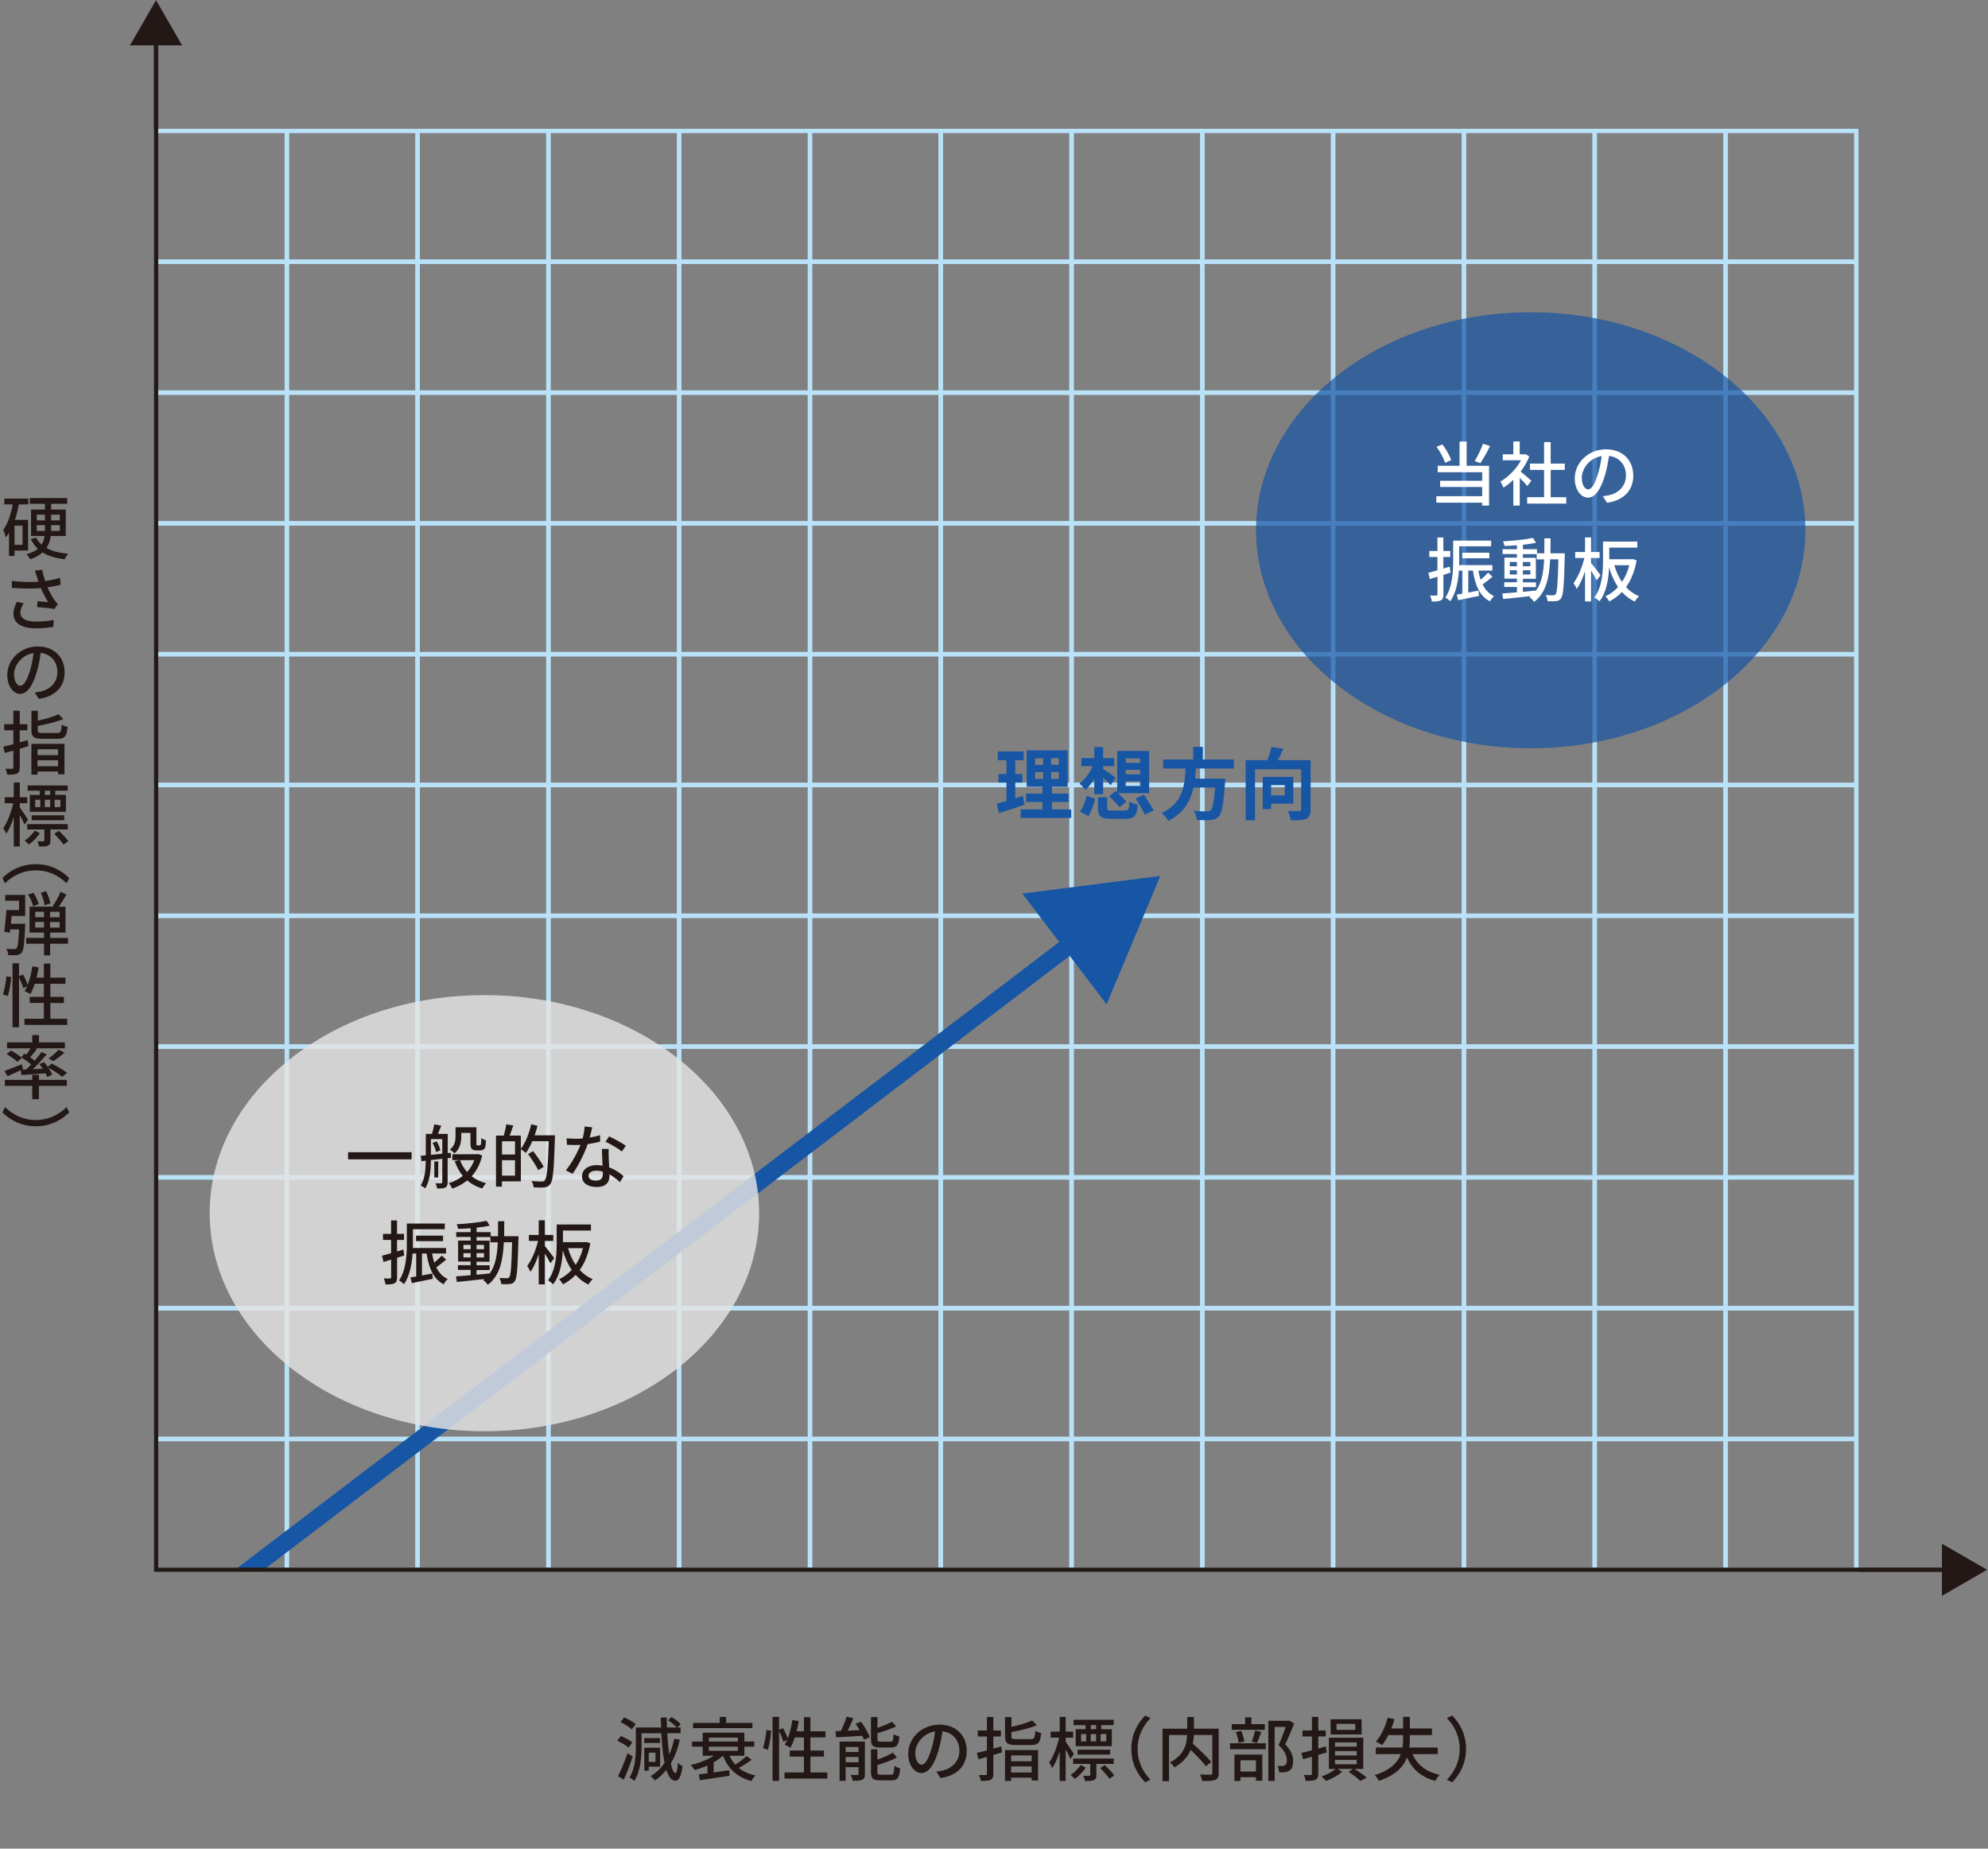 <?xml version="1.0" encoding="UTF-8"?><svg id="_作業" xmlns="http://www.w3.org/2000/svg" xmlns:xlink="http://www.w3.org/1999/xlink" viewBox="0 0 456 424"><rect x="0" y="0" width="456" height="424" fill="#808080" stroke="none"/><defs><style>.cls-1{clip-path:url(#clippath);}.cls-2,.cls-3,.cls-4,.cls-5,.cls-6,.cls-7,.cls-8{stroke-width:0px;}.cls-2,.cls-9,.cls-10,.cls-11{fill:none;}.cls-3,.cls-4{opacity:.7;}.cls-3,.cls-6{fill:#1755a5;}.cls-4,.cls-8{fill:#fff;}.cls-5{fill:#c8c9c9;opacity:.4;}.cls-9{stroke:#1755a5;stroke-width:4px;}.cls-9,.cls-10,.cls-11{stroke-miterlimit:10;}.cls-10{stroke:#231815;}.cls-11{stroke:#b9e2f8;}.cls-7{fill:#231815;}</style><clipPath id="clippath"><rect class="cls-2" x="35.79" y="140.32" width="256.34" height="219.72"/></clipPath></defs><rect class="cls-2" x="35.79" y=".04" width="420" height="360"/><path class="cls-7" d="m144.19,400.84c-.54-.5-1.68-1.18-2.61-1.58l.83-1.09c.91.37,2.07.96,2.64,1.47l-.86,1.2Zm.94,2.03c-.58,1.76-1.33,3.75-2.03,5.3l-1.34-.77c.64-1.28,1.54-3.41,2.18-5.3l1.2.77Zm-.21-6.23c-.54-.51-1.66-1.23-2.59-1.68l.85-1.06c.91.38,2.06,1.03,2.62,1.55l-.88,1.19Zm11.03,2.38c-.48,2.1-1.17,3.91-2.08,5.44.3,1.38.67,2.21,1.07,2.22.27,0,.46-.83.56-2.37.22.29.83.66,1.06.77-.34,2.71-1.01,3.36-1.62,3.35-.93-.02-1.6-.91-2.1-2.48-.75.93-1.62,1.73-2.61,2.4-.19-.26-.72-.75-.99-.98,1.3-.77,2.34-1.79,3.19-3.04-.37-1.81-.59-4.15-.74-6.8h-4.53v3.01c0,2.35-.22,5.71-1.66,7.92-.22-.22-.82-.62-1.12-.77,1.33-2.06,1.47-4.99,1.47-7.16v-4.32h5.79c-.03-.74-.06-1.51-.08-2.29h1.36c.02.77.03,1.54.06,2.29h2.26c-.43-.51-1.28-1.19-2-1.65l.8-.75c.75.43,1.65,1.11,2.1,1.63l-.78.77h.75v1.31h-3.06c.11,1.81.26,3.47.45,4.87.5-1.09.88-2.29,1.15-3.6l1.3.22Zm-4.56.74h-3.62v-1.12h3.62v1.12Zm-2.58,5.44v.93h-1.02v-5.27h3.62v4.34h-2.59Zm0-3.22v2.11h1.55v-2.11h-1.55Z"/><path class="cls-7" d="m172.41,403.61c-.93.69-2.02,1.38-2.94,1.89,1.01.8,2.29,1.39,3.83,1.73-.34.29-.75.88-.94,1.26-3.3-.88-5.35-2.8-6.51-5.79h-.05c-.59.54-1.31,1.06-2.1,1.5v2.32c1.14-.16,2.37-.34,3.57-.51l.06,1.28c-2.43.37-5.01.75-6.82,1.02l-.21-1.34c.58-.06,1.23-.16,1.97-.26v-1.78c-.96.43-1.97.79-2.93,1.04-.19-.34-.61-.87-.91-1.17,1.86-.4,3.87-1.18,5.31-2.11h-2.56v-2.08h-2.46v-1.18h2.46v-2.03h9.56v2.03h2.27v1.18h-2.27v2.08h-3.42c.34.75.78,1.44,1.33,2.03.9-.56,1.95-1.34,2.59-1.95l1.18.83Zm.18-7.25h-13.62v-1.2h6.12v-1.38h1.47v1.38h6.03v1.2Zm-10,3.07h6.66v-.9h-6.66v.9Zm0,2.13h6.66v-.95h-6.66v.95Z"/><path class="cls-7" d="m175,400.93c.4-1.07.69-2.83.8-4.13l1.09.16c-.08,1.31-.37,3.17-.75,4.35l-1.14-.38Zm14.76,5.59v1.41h-9.81v-1.41h4.45v-3.63h-3.25v-1.39h3.25v-3.01h-2.08c-.3.9-.66,1.71-1.02,2.37-.3-.21-.96-.54-1.33-.69.21-.32.42-.69.59-1.11l-.9.43c-.14-.64-.56-1.67-.96-2.51v11.48h-1.49v-14.68h1.49v2.96l.94-.38c.4.75.85,1.73,1.04,2.4.5-1.25.85-2.75,1.06-4.26l1.46.24c-.11.8-.29,1.58-.48,2.34h1.68v-3.23h1.49v3.23h3.46v1.41h-3.46v3.01h3.1v1.39h-3.1v3.63h3.87Z"/><path class="cls-7" d="m197.49,394.87c.82,1.11,1.68,2.59,2,3.6l-1.33.54c-.08-.26-.21-.56-.35-.9-2.19.13-4.4.27-6.03.37l-.13-1.42c.37-.02.77-.03,1.22-.05.51-1.01,1.04-2.3,1.33-3.28l1.55.35c-.4.96-.88,1.98-1.33,2.87l2.74-.13c-.29-.51-.59-1.03-.91-1.47l1.25-.48Zm.91,11.99c0,.71-.14,1.09-.61,1.33-.5.22-1.2.24-2.18.24-.08-.38-.29-.96-.5-1.35.67.03,1.33.03,1.55.02.21,0,.26-.06.26-.26v-1.52h-2.95v3.12h-1.39v-9h5.81v7.41Zm-4.42-6.16v1.14h2.95v-1.14h-2.95Zm2.95,3.49v-1.22h-2.95v1.22h2.95Zm4.95-3.38c-1.68,0-2.1-.42-2.1-1.94v-5.06h1.49v2.5c1.23-.43,2.48-.96,3.33-1.41l.96,1.07c-1.23.56-2.83,1.12-4.29,1.55v1.33c0,.53.11.62.78.62h2.18c.58,0,.67-.26.74-1.74.32.24.93.46,1.34.54-.16,2-.59,2.53-1.95,2.53h-2.48Zm2.46,6.23c.62,0,.74-.3.8-2.02.34.22.93.46,1.33.56-.18,2.18-.59,2.75-2,2.75h-2.58c-1.68,0-2.11-.43-2.11-1.92v-5.2h1.47v2.37c1.31-.46,2.64-1.04,3.51-1.6l.96,1.09c-1.22.71-2.93,1.28-4.47,1.74v1.59c0,.54.13.64.83.64h2.26Z"/><path class="cls-7" d="m215.72,407.81l-.95-1.5c.54-.05,1.03-.13,1.42-.22,2.05-.46,3.87-1.97,3.87-4.54,0-2.32-1.41-4.16-3.87-4.47-.22,1.44-.5,2.99-.96,4.5-.96,3.27-2.29,5.07-3.87,5.07s-3.04-1.76-3.04-4.43c0-3.59,3.14-6.66,7.16-6.66s6.27,2.69,6.27,6.03-2.15,5.67-6.03,6.23Zm-4.31-3.07c.72,0,1.47-1.04,2.21-3.51.4-1.27.69-2.72.88-4.13-2.88.46-4.56,2.96-4.56,4.95,0,1.84.78,2.69,1.47,2.69Z"/><path class="cls-7" d="m229.85,401.92l-2,.58v4.31c0,.77-.16,1.17-.62,1.39-.48.22-1.17.27-2.24.26-.05-.37-.26-.98-.43-1.36.67.03,1.33.03,1.52.02.22,0,.3-.06.3-.3v-3.87c-.69.21-1.34.38-1.94.54l-.38-1.44c.64-.16,1.44-.34,2.32-.58v-3.19h-2.1v-1.38h2.1v-3.11h1.47v3.11h1.75v1.38h-1.75v2.77c.59-.16,1.2-.32,1.81-.5l.19,1.38Zm.67-.53h7.59v6.98h-1.47v-.64h-4.71v.72h-1.41v-7.06Zm5.89-2.5c.83,0,.96-.29,1.07-1.92.34.24.96.45,1.34.54-.19,2.16-.64,2.72-2.32,2.72h-3.44c-2,0-2.53-.43-2.53-2v-4.42h1.47v2.26c1.76-.38,3.62-.93,4.75-1.46l1.1,1.09c-1.6.66-3.86,1.2-5.86,1.57v.96c0,.56.19.66,1.17.66h3.23Zm-4.48,3.73v1.34h4.71v-1.34h-4.71Zm4.71,3.91v-1.39h-4.71v1.39h4.71Z"/><path class="cls-7" d="m245.53,403.4c-.21-.51-.67-1.39-1.09-2.14v7.2h-1.38v-6.77c-.48,1.52-1.07,2.93-1.71,3.84-.14-.4-.5-.96-.7-1.28.94-1.31,1.86-3.68,2.29-5.71h-1.95v-1.38h2.08v-3.38h1.38v3.38h1.7v1.38h-1.7v.94c.45.59,1.63,2.4,1.89,2.83l-.8,1.09Zm3.52,2.03c-.64.96-1.62,1.94-2.54,2.58-.22-.29-.61-.67-.93-.91.88-.58,1.81-1.5,2.32-2.29l1.15.62Zm2.43-.88v2.53c0,.62-.1.99-.56,1.19-.43.21-1.09.21-2.03.21-.05-.37-.26-.86-.42-1.2.66.02,1.22.02,1.39,0,.19,0,.22-.05.22-.21v-2.51h-3.92v-1.22h9.3v1.22h-3.99Zm-2.46-8.88h-2.77v-1.22h9.2v1.22h-2.87v.94h2.45v3.89h-8.29v-3.89h2.27v-.94Zm-1.84,6.75v-1.12h7.46v1.12h-7.46Zm.8-3.01h1.17v-1.68h-1.17v1.68Zm3.44-3.75h-1.23v.94h1.23v-.94Zm-1.23,2.06v1.68h1.23v-1.68h-1.23Zm3.2,7.11c.78.72,1.74,1.71,2.19,2.38l-1.1.79c-.43-.66-1.34-1.71-2.13-2.47l1.04-.7Zm.37-7.11h-1.31v1.68h1.31v-1.68Z"/><path class="cls-7" d="m262.67,393.47l1.22.58c-1.75,1.82-2.95,4.13-2.95,7.08s1.2,5.25,2.95,7.07l-1.22.58c-1.82-1.84-3.17-4.4-3.17-7.65s1.34-5.81,3.17-7.65Z"/><path class="cls-7" d="m279.55,406.65c0,.88-.21,1.33-.8,1.57-.59.26-1.58.27-2.99.27-.06-.42-.3-1.1-.51-1.5,1.04.05,2.13.05,2.43.03.3-.02.4-.1.4-.38v-8.72h-4.23c-.03.62-.11,1.28-.26,1.97,1.47,1.33,3.31,3.09,4.24,4.23l-1.22.98c-.74-.98-2.16-2.48-3.49-3.76-.62,1.46-1.74,2.87-3.71,4.02-.19-.32-.7-.85-1.06-1.12,3.33-1.76,3.87-4.26,3.95-6.31h-4.16v10.6h-1.49v-12.04h5.67v-2.69h1.54v2.69h5.68v10.18Z"/><path class="cls-7" d="m282.14,399.83h8.2v1.36h-8.2v-1.36Zm7.99-3.09h-7.6v-1.3h3.07v-1.58h1.44v1.58h3.09v1.3Zm-6.98,5.68h6.39v5.99h-1.46v-.8h-3.55v.86h-1.38v-6.05Zm.96-2.69c-.06-.67-.32-1.71-.62-2.48l1.23-.27c.35.75.61,1.79.7,2.45l-1.31.3Zm.42,4v2.58h3.55v-2.58h-3.55Zm2.58-4.27c.29-.69.62-1.81.8-2.56l1.41.32c-.35.9-.7,1.89-1.02,2.54l-1.18-.3Zm9.75-4.13c-.62,1.52-1.39,3.36-2.08,4.75,1.47,1.46,1.83,2.71,1.83,3.79s-.24,1.82-.82,2.21c-.3.21-.66.32-1.07.38-.37.05-.86.03-1.31.03-.02-.43-.16-1.06-.4-1.47.42.03.8.05,1.09.03.26-.02.46-.06.64-.18.32-.19.43-.61.43-1.18,0-.93-.42-2.1-1.89-3.43.58-1.25,1.2-2.93,1.65-4.18h-2.55v12.37h-1.46v-13.77h4.59l.24-.06,1.1.69Z"/><path class="cls-7" d="m302.38,402.48v4.31c0,.77-.16,1.17-.64,1.41-.45.21-1.15.26-2.24.24-.05-.37-.22-.98-.42-1.36.67.03,1.33.03,1.54.02.21,0,.3-.06.3-.3v-3.89l-2.03.58-.37-1.46c.67-.14,1.5-.35,2.4-.59v-3.17h-2.16v-1.38h2.16v-3.11h1.46v3.11h1.71v1.38h-1.71v2.77c.58-.16,1.17-.32,1.75-.5l.19,1.39-1.94.56Zm8.26,3.23c1.07.62,2.19,1.42,2.85,2.02l-1.47.75c-.58-.61-1.68-1.47-2.67-2.08l.94-.69h-3.5l1.07.67c-.93.8-2.45,1.63-3.71,2.1-.22-.29-.69-.75-1.01-1.02,1.14-.4,2.46-1.12,3.22-1.74h-1.54v-7.16h7.88v7.16h-2.05Zm1.68-7.89h-7.11v-3.5h7.11v3.5Zm-6.1,2.79h4.98v-.98h-4.98v.98Zm0,2.02h4.98v-1.01h-4.98v1.01Zm0,2.02h4.98v-1.01h-4.98v1.01Zm4.64-9.27h-4.29v1.38h4.29v-1.38Z"/><path class="cls-7" d="m323.97,402.32c1.12,2.43,3.14,4.08,6.24,4.75-.32.34-.78.98-.98,1.39-3.22-.85-5.23-2.62-6.5-5.38-.82,2.16-2.62,4.11-6.45,5.36-.18-.35-.61-.99-.94-1.3,3.63-1.17,5.27-2.91,5.97-4.83h-5.73v-1.5h6.11c.11-.69.14-1.39.14-2.08v-.78h-3.36c-.45.9-.94,1.68-1.46,2.3-.3-.24-1.04-.61-1.42-.79,1.18-1.29,2.15-3.39,2.71-5.49l1.57.34c-.21.72-.45,1.44-.74,2.13h2.71v-2.67h1.55v2.67h5.07v1.51h-5.07v.8c0,.69-.03,1.38-.11,2.06h6.51v1.5h-5.83Z"/><path class="cls-7" d="m333.1,408.78l-1.22-.58c1.74-1.82,2.94-4.13,2.94-7.07s-1.2-5.25-2.94-7.08l1.22-.58c1.83,1.84,3.17,4.4,3.17,7.65s-1.34,5.81-3.17,7.65Z"/><path class="cls-7" d="m3.33,126.28v1.23h-1.26v-5.33c-.24.38-.46.74-.74,1.07-.08-.38-.38-1.31-.59-1.73,1.06-1.42,1.74-3.55,2.19-5.83H1v-1.34h5.49v1.34h-2.14c-.26,1.22-.54,2.42-.94,3.54h3.03v7.04h-3.09Zm1.84-5.73h-1.84v4.42h1.84v-4.42Zm6.47,2.38c-.14.99-.42,1.94-.98,2.75,1.26.74,2.96,1.14,5.01,1.31-.3.3-.67.9-.86,1.28-2.06-.26-3.75-.74-5.04-1.57-.69.62-1.62,1.17-2.83,1.57-.18-.3-.59-.9-.88-1.17,1.17-.3,2.02-.72,2.62-1.23-.66-.61-1.2-1.36-1.62-2.26l1.26-.29c.3.61.7,1.14,1.22,1.59.4-.61.58-1.28.67-1.99h-3.09v-6.05h3.18v-1.31h-3.47v-1.33h8.58v1.33h-3.68v1.31h3.35v6.05h-3.44Zm-3.2-3.58h1.87v-1.31h-1.87v1.31Zm1.87,2.43v-1.34h-1.87v1.34h1.87Zm1.42-3.74v1.31h1.99v-1.31h-1.99Zm1.99,2.4h-1.99v1.34h1.99v-1.34Z"/><path class="cls-7" d="m7.99,130.88l1.7-.19c.16.93.4,1.78.67,2.58,1.14-.16,2.35-.4,3.38-.74l.19,1.57c-.88.26-2,.45-3.04.61.48,1.12,1.1,2.21,1.6,2.91.24.35.51.64.77.93l-.78,1.14c-.82-.19-2.77-.37-3.99-.46l.13-1.33c.83.06,1.92.14,2.45.21-.54-.83-1.18-2.03-1.7-3.23-1.86.16-4.07.16-6.64-.05l-.03-1.59c2.32.27,4.43.3,6.13.19-.18-.48-.3-.9-.4-1.22-.11-.34-.26-.87-.43-1.33Zm-3.3,9.65c0,1.39,1.3,2.02,3.52,2.03,1.65,0,3.01-.16,4.11-.38l-.08,1.6c-.94.16-2.31.34-4.13.34-3.07-.02-5.03-1.17-5.03-3.35,0-.91.32-1.76.78-2.75l1.57.35c-.48.75-.75,1.44-.75,2.16Z"/><path class="cls-7" d="m8.9,160.28l-.93-1.46c.54-.06,1.01-.14,1.39-.22,2.02-.46,3.81-1.94,3.81-4.48,0-2.26-1.39-4.08-3.84-4.38-.19,1.42-.46,2.95-.91,4.43-.94,3.2-2.22,4.98-3.79,4.98s-2.96-1.74-2.96-4.37c0-3.49,3.07-6.51,6.99-6.51s6.16,2.64,6.16,5.92-2.1,5.55-5.92,6.1Zm-4.23-3.01c.72,0,1.47-1.03,2.21-3.44.38-1.25.66-2.67.83-4.05-2.83.45-4.48,2.91-4.48,4.85,0,1.81.78,2.64,1.44,2.64Z"/><path class="cls-7" d="m6.53,171.14l-2,.58v4.3c0,.77-.16,1.17-.62,1.39-.48.22-1.17.27-2.24.26-.05-.37-.26-.97-.43-1.36.67.03,1.33.03,1.52.02.22,0,.3-.06.3-.3v-3.87c-.69.21-1.34.38-1.94.54l-.38-1.44c.64-.16,1.44-.34,2.32-.58v-3.19H.96v-1.38h2.1v-3.1h1.47v3.1h1.75v1.38h-1.75v2.77c.59-.16,1.2-.32,1.81-.5l.19,1.38Zm.67-.53h7.59v6.98h-1.47v-.64h-4.71v.72h-1.41v-7.06Zm5.89-2.5c.83,0,.96-.29,1.07-1.92.34.24.96.45,1.34.54-.19,2.16-.64,2.72-2.32,2.72h-3.44c-2,0-2.53-.43-2.53-2v-4.42h1.47v2.26c1.76-.38,3.62-.93,4.75-1.46l1.1,1.09c-1.6.66-3.86,1.2-5.86,1.57v.96c0,.56.19.66,1.17.66h3.23Zm-4.48,3.73v1.35h4.71v-1.35h-4.71Zm4.71,3.91v-1.39h-4.71v1.39h4.71Z"/><path class="cls-7" d="m5.62,189.09c-.21-.51-.67-1.39-1.09-2.14v7.2h-1.38v-6.77c-.48,1.52-1.07,2.93-1.71,3.84-.14-.4-.5-.96-.7-1.28.94-1.31,1.86-3.68,2.29-5.71h-1.95v-1.38h2.08v-3.38h1.38v3.38h1.7v1.38h-1.7v.95c.45.59,1.63,2.4,1.89,2.83l-.8,1.09Zm3.52,2.03c-.64.96-1.62,1.94-2.54,2.58-.22-.29-.61-.67-.93-.91.88-.58,1.81-1.5,2.32-2.29l1.15.62Zm2.43-.88v2.53c0,.62-.1.99-.56,1.18-.43.21-1.09.21-2.03.21-.05-.37-.26-.87-.42-1.2.66.02,1.22.02,1.39,0,.19,0,.22-.05.22-.21v-2.51h-3.92v-1.22h9.3v1.22h-3.99Zm-2.46-8.88h-2.77v-1.21h9.2v1.21h-2.87v.95h2.45v3.89H6.84v-3.89h2.27v-.95Zm-1.84,6.76v-1.12h7.46v1.12h-7.46Zm.8-3.01h1.17v-1.68h-1.17v1.68Zm3.44-3.75h-1.23v.95h1.23v-.95Zm-1.23,2.07v1.68h1.23v-1.68h-1.23Zm3.2,7.11c.78.72,1.74,1.71,2.19,2.38l-1.1.79c-.43-.66-1.34-1.71-2.13-2.46l1.04-.71Zm.37-7.11h-1.31v1.68h1.31v-1.68Z"/><path class="cls-7" d="m15.87,201.37l-.58,1.21c-1.83-1.74-4.13-2.95-7.08-2.95s-5.25,1.2-7.07,2.95l-.58-1.21c1.84-1.83,4.4-3.17,7.65-3.17s5.81,1.34,7.65,3.17Z"/><path class="cls-7" d="m5.8,211.87s-.02.43-.03.62c-.18,3.94-.35,5.49-.82,6.02-.3.38-.61.5-1.09.54-.43.05-1.18.06-1.95.02-.03-.43-.21-1.04-.45-1.46.75.08,1.46.08,1.75.08.27,0,.43-.03.58-.19.27-.29.45-1.44.59-4.32h-2.02l-.1.74-1.31-.21c.21-1.3.42-3.39.51-4.98h2.91v-2.14H1.2v-1.33h4.58v4.82h-3.12c-.05.59-.11,1.22-.16,1.79h3.3Zm9.78,4.58h-4.08v2.66h-1.41v-2.66h-4.07v-1.34h4.07v-1.22h-3.31v-5.94h5.6l-.27-.14c.59-.87,1.38-2.26,1.79-3.28l1.33.66c-.53.93-1.18,1.97-1.74,2.77h1.54v5.94h-3.52v1.22h4.08v1.34Zm-7.97-8.58c-.16-.75-.64-1.86-1.15-2.69l1.18-.42c.56.8,1.06,1.86,1.23,2.59l-1.26.51Zm.46,2.5h2.02v-1.25h-2.02v1.25Zm2.02,2.37v-1.28h-2.02v1.28h2.02Zm.14-5.12c-.08-.77-.46-1.98-.88-2.85l1.22-.37c.46.87.86,2.03.98,2.8l-1.31.42Zm3.44,1.51h-2.18v1.25h2.18v-1.25Zm0,2.34h-2.18v1.28h2.18v-1.28Z"/><path class="cls-7" d="m.66,228.07c.4-1.07.69-2.83.8-4.13l1.09.16c-.08,1.31-.37,3.17-.75,4.35l-1.14-.38Zm14.76,5.59v1.41H5.61v-1.41h4.45v-3.63h-3.25v-1.39h3.25v-3.01h-2.08c-.3.9-.66,1.71-1.02,2.37-.3-.21-.96-.54-1.33-.69.21-.32.42-.69.59-1.1l-.9.43c-.14-.64-.56-1.66-.96-2.51v11.48h-1.49v-14.68h1.49v2.96l.94-.38c.4.75.85,1.73,1.04,2.4.5-1.25.85-2.75,1.06-4.26l1.46.24c-.11.8-.29,1.58-.48,2.34h1.68v-3.23h1.49v3.23h3.46v1.41h-3.46v3.01h3.1v1.39h-3.1v3.63h3.87Z"/><path class="cls-7" d="m4.72,245.46c-1.04.5-2.11.99-2.99,1.39l-.72-1.22c1.01-.34,2.53-.95,4-1.55l.27,1.12-.27.13,1.01-.05c.35-.34.74-.72,1.12-1.12-.62-.54-1.52-1.2-2.26-1.68l.72-.83c.14.08.27.16.43.26.34-.46.69-1.01.96-1.47H1.62v-1.36h5.78v-1.68h1.54v1.68h5.94v1.36h-6.74l.34.13c-.5.66-1.07,1.36-1.55,1.92.37.26.74.53,1.04.77.59-.69,1.15-1.38,1.57-1.98l1.18.54c-.94,1.11-2.1,2.37-3.18,3.41l2.26-.11c-.24-.37-.51-.74-.77-1.06l1.07-.46c.27.34.58.71.85,1.09l.91-.74c1.18.58,2.72,1.47,3.52,2.11l-1.1.93c-.67-.61-2.05-1.49-3.2-2.1.4.56.74,1.14.91,1.58l-1.14.56c-.1-.26-.24-.54-.42-.87-1.98.16-3.95.3-5.49.42l-.21-1.12Zm4.21,2.21h6.4v1.38h-6.4v3.06h-1.54v-3.06H1.12v-1.38h6.27v-1.15h1.54v1.15Zm-6.42-6.71c.86.45,1.97,1.17,2.51,1.68l-1.04.9c-.51-.51-1.6-1.26-2.45-1.78l.98-.8Zm8.63,1.82c.75-.53,1.76-1.39,2.32-2.02l1.33.66c-.8.74-1.79,1.47-2.56,1.95l-1.09-.59Z"/><path class="cls-7" d="m.56,255.15l.58-1.22c1.82,1.74,4.13,2.95,7.07,2.95s5.25-1.2,7.08-2.95l.58,1.22c-1.84,1.82-4.4,3.17-7.65,3.17s-5.81-1.34-7.65-3.17Z"/><rect class="cls-11" x="35.79" y="30.04" width="30" height="30"/><rect class="cls-11" x="65.79" y="30.04" width="30" height="30"/><rect class="cls-11" x="95.79" y="30.04" width="30" height="30"/><rect class="cls-11" x="125.79" y="30.04" width="30" height="30"/><rect class="cls-11" x="155.79" y="30.04" width="30" height="30"/><rect class="cls-11" x="185.79" y="30.04" width="30" height="30"/><rect class="cls-11" x="215.79" y="30.04" width="30" height="30"/><rect class="cls-11" x="245.79" y="30.04" width="30" height="30"/><rect class="cls-11" x="275.79" y="30.04" width="30" height="30"/><rect class="cls-11" x="305.79" y="30.04" width="30" height="30"/><rect class="cls-11" x="335.79" y="30.04" width="30" height="30"/><rect class="cls-11" x="365.79" y="30.04" width="30" height="30"/><rect class="cls-11" x="395.79" y="30.04" width="30" height="30"/><rect class="cls-11" x="35.79" y="60.04" width="30" height="30"/><rect class="cls-11" x="65.79" y="60.04" width="30" height="30"/><rect class="cls-11" x="95.79" y="60.04" width="30" height="30"/><rect class="cls-11" x="125.79" y="60.04" width="30" height="30"/><rect class="cls-11" x="155.79" y="60.04" width="30" height="30"/><rect class="cls-11" x="185.79" y="60.04" width="30" height="30"/><rect class="cls-11" x="215.79" y="60.04" width="30" height="30"/><rect class="cls-11" x="245.79" y="60.04" width="30" height="30"/><rect class="cls-11" x="275.79" y="60.04" width="30" height="30"/><rect class="cls-11" x="305.79" y="60.04" width="30" height="30"/><rect class="cls-11" x="335.79" y="60.04" width="30" height="30"/><rect class="cls-11" x="365.79" y="60.04" width="30" height="30"/><rect class="cls-11" x="395.79" y="60.04" width="30" height="30"/><rect class="cls-11" x="35.79" y="90.04" width="30" height="30"/><rect class="cls-11" x="65.79" y="90.04" width="30" height="30"/><rect class="cls-11" x="95.79" y="90.04" width="30" height="30"/><rect class="cls-11" x="125.79" y="90.04" width="30" height="30"/><rect class="cls-11" x="155.79" y="90.04" width="30" height="30"/><rect class="cls-11" x="185.79" y="90.04" width="30" height="30"/><rect class="cls-11" x="215.79" y="90.04" width="30" height="30"/><rect class="cls-11" x="245.79" y="90.04" width="30" height="30"/><rect class="cls-11" x="275.79" y="90.04" width="30" height="30"/><rect class="cls-11" x="305.79" y="90.04" width="30" height="30"/><rect class="cls-11" x="335.79" y="90.04" width="30" height="30"/><rect class="cls-11" x="365.79" y="90.04" width="30" height="30"/><rect class="cls-11" x="395.79" y="90.04" width="30" height="30"/><rect class="cls-11" x="35.79" y="120.04" width="30" height="30"/><rect class="cls-11" x="65.79" y="120.04" width="30" height="30"/><rect class="cls-11" x="95.79" y="120.04" width="30" height="30"/><rect class="cls-11" x="125.79" y="120.04" width="30" height="30"/><rect class="cls-11" x="155.79" y="120.04" width="30" height="30"/><rect class="cls-11" x="185.79" y="120.04" width="30" height="30"/><rect class="cls-11" x="215.79" y="120.04" width="30" height="30"/><rect class="cls-11" x="245.79" y="120.04" width="30" height="30"/><rect class="cls-11" x="275.79" y="120.04" width="30" height="30"/><rect class="cls-11" x="305.79" y="120.04" width="30" height="30"/><rect class="cls-11" x="335.79" y="120.04" width="30" height="30"/><rect class="cls-11" x="365.79" y="120.04" width="30" height="30"/><rect class="cls-11" x="395.79" y="120.04" width="30" height="30"/><rect class="cls-11" x="35.79" y="150.04" width="30" height="30"/><rect class="cls-11" x="65.79" y="150.04" width="30" height="30"/><rect class="cls-11" x="95.79" y="150.04" width="30" height="30"/><rect class="cls-11" x="125.79" y="150.04" width="30" height="30"/><rect class="cls-11" x="155.79" y="150.04" width="30" height="30"/><rect class="cls-11" x="185.79" y="150.04" width="30" height="30"/><rect class="cls-11" x="215.79" y="150.04" width="30" height="30"/><rect class="cls-11" x="245.79" y="150.04" width="30" height="30"/><rect class="cls-11" x="275.79" y="150.04" width="30" height="30"/><rect class="cls-11" x="305.79" y="150.04" width="30" height="30"/><rect class="cls-11" x="335.79" y="150.04" width="30" height="30"/><rect class="cls-11" x="365.79" y="150.04" width="30" height="30"/><rect class="cls-11" x="395.79" y="150.04" width="30" height="30"/><rect class="cls-11" x="35.79" y="180.04" width="30" height="30"/><rect class="cls-11" x="65.79" y="180.04" width="30" height="30"/><rect class="cls-11" x="95.79" y="180.04" width="30" height="30"/><rect class="cls-11" x="125.79" y="180.04" width="30" height="30"/><rect class="cls-11" x="155.79" y="180.04" width="30" height="30"/><rect class="cls-11" x="185.79" y="180.04" width="30" height="30"/><rect class="cls-11" x="215.79" y="180.04" width="30" height="30"/><rect class="cls-11" x="245.79" y="180.04" width="30" height="30"/><rect class="cls-11" x="275.79" y="180.04" width="30" height="30"/><rect class="cls-11" x="305.79" y="180.04" width="30" height="30"/><rect class="cls-11" x="335.79" y="180.04" width="30" height="30"/><rect class="cls-11" x="365.79" y="180.04" width="30" height="30"/><rect class="cls-11" x="395.79" y="180.04" width="30" height="30"/><rect class="cls-11" x="35.79" y="210.04" width="30" height="30"/><rect class="cls-11" x="65.79" y="210.04" width="30" height="30"/><rect class="cls-11" x="95.79" y="210.04" width="30" height="30"/><rect class="cls-11" x="125.79" y="210.04" width="30" height="30"/><rect class="cls-11" x="155.79" y="210.04" width="30" height="30"/><rect class="cls-11" x="185.79" y="210.04" width="30" height="30"/><rect class="cls-11" x="215.79" y="210.04" width="30" height="30"/><rect class="cls-11" x="245.79" y="210.04" width="30" height="30"/><rect class="cls-11" x="275.79" y="210.04" width="30" height="30"/><rect class="cls-11" x="305.79" y="210.04" width="30" height="30"/><rect class="cls-11" x="335.79" y="210.04" width="30" height="30"/><rect class="cls-11" x="365.79" y="210.04" width="30" height="30"/><rect class="cls-11" x="395.79" y="210.04" width="30" height="30"/><rect class="cls-11" x="35.79" y="240.04" width="30" height="30"/><rect class="cls-11" x="65.79" y="240.04" width="30" height="30"/><rect class="cls-11" x="95.79" y="240.04" width="30" height="30"/><rect class="cls-11" x="125.79" y="240.04" width="30" height="30"/><rect class="cls-11" x="155.79" y="240.04" width="30" height="30"/><rect class="cls-11" x="185.79" y="240.04" width="30" height="30"/><rect class="cls-11" x="215.79" y="240.04" width="30" height="30"/><rect class="cls-11" x="245.79" y="240.04" width="30" height="30"/><rect class="cls-11" x="275.79" y="240.04" width="30" height="30"/><rect class="cls-11" x="305.79" y="240.04" width="30" height="30"/><rect class="cls-11" x="335.79" y="240.04" width="30" height="30"/><rect class="cls-11" x="365.79" y="240.04" width="30" height="30"/><rect class="cls-11" x="395.79" y="240.04" width="30" height="30"/><rect class="cls-11" x="35.79" y="270.04" width="30" height="30"/><rect class="cls-11" x="65.79" y="270.04" width="30" height="30"/><rect class="cls-11" x="95.79" y="270.04" width="30" height="30"/><rect class="cls-11" x="125.79" y="270.04" width="30" height="30"/><rect class="cls-11" x="155.79" y="270.04" width="30" height="30"/><rect class="cls-11" x="185.79" y="270.04" width="30" height="30"/><rect class="cls-11" x="215.79" y="270.04" width="30" height="30"/><rect class="cls-11" x="245.79" y="270.04" width="30" height="30"/><rect class="cls-11" x="275.79" y="270.04" width="30" height="30"/><rect class="cls-11" x="305.79" y="270.04" width="30" height="30"/><rect class="cls-11" x="335.79" y="270.04" width="30" height="30"/><rect class="cls-11" x="365.79" y="270.04" width="30" height="30"/><rect class="cls-11" x="395.79" y="270.04" width="30" height="30"/><rect class="cls-11" x="35.79" y="300.04" width="30" height="30"/><rect class="cls-11" x="65.79" y="300.04" width="30" height="30"/><rect class="cls-11" x="95.79" y="300.04" width="30" height="30"/><rect class="cls-11" x="125.79" y="300.04" width="30" height="30"/><rect class="cls-11" x="155.79" y="300.04" width="30" height="30"/><rect class="cls-11" x="185.79" y="300.04" width="30" height="30"/><rect class="cls-11" x="215.79" y="300.04" width="30" height="30"/><rect class="cls-11" x="245.79" y="300.04" width="30" height="30"/><rect class="cls-11" x="275.79" y="300.04" width="30" height="30"/><rect class="cls-11" x="305.79" y="300.04" width="30" height="30"/><rect class="cls-11" x="335.79" y="300.04" width="30" height="30"/><rect class="cls-11" x="365.79" y="300.04" width="30" height="30"/><rect class="cls-11" x="395.79" y="300.04" width="30" height="30"/><rect class="cls-11" x="35.79" y="330.04" width="30" height="30"/><rect class="cls-11" x="65.79" y="330.04" width="30" height="30"/><rect class="cls-11" x="95.79" y="330.04" width="30" height="30"/><rect class="cls-11" x="125.79" y="330.04" width="30" height="30"/><rect class="cls-11" x="155.79" y="330.04" width="30" height="30"/><rect class="cls-11" x="185.79" y="330.04" width="30" height="30"/><rect class="cls-11" x="215.79" y="330.04" width="30" height="30"/><rect class="cls-11" x="245.79" y="330.04" width="30" height="30"/><rect class="cls-11" x="275.79" y="330.04" width="30" height="30"/><rect class="cls-11" x="305.79" y="330.04" width="30" height="30"/><rect class="cls-11" x="335.79" y="330.04" width="30" height="30"/><rect class="cls-11" x="365.79" y="330.04" width="30" height="30"/><rect class="cls-11" x="395.79" y="330.04" width="30" height="30"/><g class="cls-1"><line class="cls-9" x1="53.65" y1="362.74" x2="247.88" y2="214.81"/><polygon class="cls-6" points="253.83 230.34 266.14 200.9 234.5 204.95 253.83 230.34"/></g><polyline class="cls-10" points="447.18 360.04 35.79 360.04 35.79 8.65"/><polygon class="cls-7" points="445.43 354.06 455.79 360.04 445.43 366.02 445.43 354.06"/><polygon class="cls-7" points="41.77 10.4 35.79 .04 29.81 10.4 41.77 10.4"/><ellipse class="cls-4" cx="111.11" cy="278.25" rx="63" ry="50"/><ellipse class="cls-5" cx="111.11" cy="278.25" rx="63" ry="50"/><path class="cls-7" d="m94.41,264.27v1.63h-14.57v-1.63h14.57Z"/><path class="cls-7" d="m102.68,265.65v5.52c0,.62-.13.99-.53,1.2-.4.19-.98.22-1.87.22-.05-.32-.22-.88-.4-1.19.59.02,1.15.02,1.31,0,.19,0,.26-.06.26-.24v-5.38l-2.61.29c-.02,2.05-.19,4.77-1.31,6.5-.21-.21-.72-.53-1.02-.67.99-1.6,1.14-3.84,1.15-5.7l-.99.11-.14-1.22,1.14-.11v-4.91h1.41c.21-.69.43-1.55.53-2.19l1.6.3c-.26.64-.53,1.33-.75,1.89h2.24v4.4l.71-.06.02,1.15-.72.08Zm-1.23-1.04v-3.35h-2.61v3.62l2.61-.27Zm-1.3-2.83c.4.62.75,1.49.86,2.05l-.98.42c-.1-.58-.42-1.46-.8-2.1l.91-.37Zm.37,8.28h-.9v-3.68h.9v3.68Zm10.08-5.04c-.46,1.97-1.31,3.54-2.42,4.77.91.72,2.03,1.27,3.33,1.59-.29.27-.7.85-.9,1.21-1.34-.4-2.48-1.02-3.44-1.86-1.01.83-2.16,1.44-3.42,1.89-.18-.37-.53-.96-.82-1.25,1.18-.35,2.29-.91,3.23-1.67-.79-.96-1.41-2.1-1.87-3.39l1.06-.24h-1.6v-1.33h5.68l.26-.06.91.34Zm-4.79-4.4c0,1.28-.26,2.87-1.55,3.91-.22-.24-.77-.71-1.07-.86,1.15-.88,1.3-2.08,1.3-3.07v-2.06h4.79v3.6c0,.27,0,.45.06.5.05.05.13.06.22.06h.35c.11,0,.22-.02.27-.05.06-.05.13-.14.16-.35.03-.21.05-.69.06-1.3.24.22.72.46,1.07.58-.03.61-.1,1.3-.18,1.55-.1.27-.27.46-.51.58-.19.1-.51.14-.77.14h-.82c-.32,0-.72-.08-.94-.32-.24-.22-.34-.51-.34-1.43v-2.27h-2.11v.8Zm-.3,5.46c.37,1.02.93,1.94,1.63,2.74.71-.77,1.26-1.7,1.67-2.74h-3.3Z"/><path class="cls-7" d="m127.3,260.38s0,.51-.02.7c-.22,7.22-.42,9.7-1.06,10.5-.4.53-.78.67-1.39.75-.56.06-1.5.05-2.42,0-.03-.4-.21-1.03-.48-1.44,1.02.08,1.95.1,2.35.1.32,0,.5-.05.67-.27.51-.53.72-2.95.93-8.98h-3.78c-.45,1.03-.94,1.95-1.46,2.69-.24-.22-.8-.62-1.17-.83v7.35h-4.34v1.21h-1.36v-11.7h1.79c.22-.77.46-1.83.56-2.59l1.62.27c-.27.8-.58,1.65-.83,2.32h2.56v3.03c1.06-1.38,1.9-3.51,2.38-5.62l1.44.34c-.19.74-.4,1.47-.66,2.18h4.64Zm-12.15,1.38v3.04h2.98v-3.04h-2.98Zm2.98,7.88v-3.54h-2.98v3.54h2.98Zm5.33-1.25c-.45-.98-1.49-2.54-2.34-3.7l1.17-.66c.85,1.11,1.94,2.62,2.42,3.57l-1.25.78Z"/><path class="cls-7" d="m135.27,260.9c.82-.13,1.62-.3,2.35-.54l.05,1.47c-.8.22-1.79.43-2.87.58-.78,2.26-2.18,5.04-3.47,6.8l-1.54-.78c1.31-1.57,2.64-4.04,3.36-5.84-.4.02-.78.03-1.17.03-.61,0-1.28-.02-1.92-.05l-.11-1.49c.62.06,1.39.1,2.03.1.53,0,1.09-.02,1.65-.06.24-.89.43-1.89.46-2.74l1.76.18c-.13.56-.35,1.46-.59,2.35Zm4.35,4.48c.02.53.06,1.46.11,2.37,1.38.5,2.5,1.29,3.31,2.02l-.85,1.36c-.62-.58-1.44-1.27-2.4-1.79v.45c0,1.36-.82,2.46-2.93,2.46-1.86,0-3.36-.8-3.36-2.46,0-1.5,1.36-2.56,3.35-2.56.48,0,.93.05,1.36.11-.05-1.26-.13-2.77-.16-3.82h1.57c-.03.67-.02,1.23,0,1.87Zm-2.96,5.41c1.22,0,1.62-.67,1.62-1.54,0-.14,0-.34-.02-.54-.46-.13-.96-.21-1.49-.21-1.06,0-1.78.48-1.78,1.14s.58,1.15,1.66,1.15Zm2.23-8.92l.82-1.23c1.15.51,3.04,1.57,3.84,2.14l-.91,1.33c-.88-.74-2.66-1.74-3.75-2.24Z"/><path class="cls-7" d="m92.73,287.95c-.54.18-1.1.35-1.65.53v4.47c0,.74-.14,1.13-.58,1.38-.43.22-1.06.27-2.08.27-.03-.35-.21-.99-.4-1.38.64.02,1.23.02,1.41,0,.21,0,.29-.05.29-.27v-4.05c-.62.19-1.22.37-1.75.54l-.34-1.44c.58-.14,1.3-.35,2.08-.58v-3.04h-1.86v-1.38h1.86v-3.09h1.36v3.09h1.6v1.38h-1.6v2.64l1.46-.43.19,1.36Zm9.62.94c-.72.61-1.55,1.28-2.27,1.78.58,1.22,1.42,2.14,2.62,2.67-.3.27-.74.83-.93,1.22-2.37-1.22-3.41-3.7-3.92-7.06h-1.06v5.04c.75-.14,1.55-.3,2.35-.46l.13,1.22c-1.68.35-3.43.72-4.8.99l-.32-1.3c.38-.06.83-.13,1.31-.21v-5.28h-.82c-.16,2.38-.64,5.11-1.97,7.04-.24-.26-.83-.7-1.14-.85,1.65-2.45,1.79-5.96,1.79-8.48v-4.58h8.71v1.3h-7.32v3.3c0,.32,0,.66-.02,1.01h7.62v1.26h-3.2c.11.75.29,1.44.5,2.1.62-.53,1.3-1.15,1.73-1.63l.99.93Zm-6.92-4.22v-1.27h6.2v1.27h-6.2Z"/><path class="cls-7" d="m118.94,283.55s-.02.51-.02.69c-.18,6.61-.32,8.88-.83,9.57-.3.48-.64.61-1.14.69-.48.06-1.22.06-1.97.02-.03-.4-.19-1.01-.42-1.41.74.06,1.39.06,1.68.06.27,0,.42-.05.58-.26.35-.45.51-2.48.64-7.99h-1.89c-.21,4.26-.93,7.65-3.68,9.76-.22-.34-.72-.87-1.07-1.11.1-.06.19-.14.29-.22-2.3.27-4.61.51-6.32.67l-.19-1.27c.93-.06,2.08-.16,3.35-.27v-1.22h-2.91v-1.09h2.91v-.82h-2.87v-4.82h2.87v-.83h-3.3v-1.1h3.3v-.9c-.98.08-1.95.13-2.85.16-.05-.3-.21-.79-.35-1.07,2.37-.13,5.2-.42,6.87-.79l.71,1.12c-.85.18-1.91.34-3.01.45v1.03h3.23v.93h1.68c.02-1.09.02-2.22.02-3.43h1.42c0,1.19-.02,2.34-.03,3.43h3.31Zm-12.64,2.96h1.65v-.98h-1.65v.98Zm1.65,1.89v-.98h-1.65v.98h1.65Zm1.36,3.97c.99-.1,2.02-.19,3.03-.3,1.31-1.81,1.71-4.23,1.84-7.14h-1.7v-1.2h-3.17v.83h2.98v4.82h-2.98v.82h3.01v1.09h-3.01v1.09Zm1.71-5.86v-.98h-1.71v.98h1.71Zm-1.71.91v.98h1.71v-.98h-1.71Z"/><path class="cls-7" d="m126.24,289.73c-.26-.54-.78-1.44-1.28-2.21v7.06h-1.39v-6.93c-.53,1.6-1.2,3.09-1.9,4.07-.16-.42-.51-1.01-.74-1.35,1.01-1.33,2-3.68,2.48-5.75h-2.1v-1.38h2.26v-3.35h1.39v3.35h1.95v1.38h-1.95v1.14c.46.53,1.86,2.37,2.16,2.8l-.88,1.17Zm9.16-4.58c-.45,2.51-1.28,4.55-2.43,6.13.83.9,1.83,1.63,2.99,2.11-.32.27-.79.87-.99,1.23-1.14-.54-2.11-1.3-2.93-2.21-.86.9-1.84,1.62-2.91,2.16-.19-.34-.59-.91-.9-1.17,1.07-.48,2.05-1.2,2.91-2.14-.88-1.28-1.55-2.79-2.05-4.48-.11,2.54-.58,5.65-2.21,7.78-.24-.26-.85-.74-1.18-.9,1.81-2.4,1.99-5.84,1.99-8.36v-4.45h7.86v1.38h-6.42v2.67h5.11l.24-.05.93.29Zm-5.11,1.12c.42,1.41.99,2.71,1.75,3.83.74-1.09,1.31-2.37,1.68-3.83h-3.43Z"/><ellipse class="cls-3" cx="351.11" cy="121.62" rx="63" ry="50"/><path class="cls-8" d="m336.41,106.82h5.15v9.14h-1.58v-.67h-10.52v-1.49h10.52v-2.11h-9.65v-1.43h9.65v-1.95h-10.2v-1.49h5.01v-5.55h1.62v5.55Zm-4.95-.67c-.3-1.03-1.14-2.56-1.95-3.68l1.34-.54c.86,1.12,1.7,2.59,2.03,3.6l-1.42.62Zm10.32-3.84c-.67,1.38-1.54,2.91-2.22,3.92l-1.31-.48c.66-1.06,1.47-2.72,1.92-3.97l1.62.53Z"/><path class="cls-8" d="m350.33,111.48c-.37-.46-1.09-1.23-1.74-1.89v6.37h-1.47v-5.91c-.72.7-1.49,1.31-2.24,1.79-.14-.38-.51-1.09-.74-1.38,1.83-1.04,3.67-2.9,4.75-4.9h-4.19v-1.36h2.42v-2.95h1.47v2.95h1.1l.26-.05.83.56c-.48,1.21-1.18,2.38-1.98,3.44.75.61,2.08,1.76,2.45,2.1l-.91,1.22Zm8.93,2.56v1.47h-8.96v-1.47h3.87v-6.27h-3.23v-1.44h3.23v-4.93h1.52v4.93h3.23v1.44h-3.23v6.27h3.57Z"/><path class="cls-8" d="m368.61,115.31l-.95-1.51c.54-.05,1.03-.13,1.42-.22,2.05-.46,3.87-1.97,3.87-4.55,0-2.32-1.41-4.16-3.87-4.46-.22,1.44-.5,2.99-.96,4.5-.96,3.26-2.29,5.07-3.87,5.07s-3.04-1.76-3.04-4.43c0-3.58,3.14-6.66,7.16-6.66s6.27,2.69,6.27,6.04-2.15,5.67-6.03,6.23Zm-4.31-3.07c.72,0,1.47-1.04,2.21-3.51.4-1.26.69-2.72.88-4.13-2.88.46-4.56,2.96-4.56,4.95,0,1.84.78,2.69,1.47,2.69Z"/><path class="cls-8" d="m332.73,131.32c-.54.18-1.1.35-1.65.53v4.47c0,.74-.14,1.13-.58,1.38-.43.22-1.06.27-2.08.27-.03-.35-.21-.99-.4-1.38.64.02,1.23.02,1.41,0,.21,0,.29-.05.29-.27v-4.05c-.62.19-1.22.37-1.75.54l-.34-1.44c.58-.14,1.3-.35,2.08-.58v-3.04h-1.86v-1.38h1.86v-3.09h1.36v3.09h1.6v1.38h-1.6v2.64l1.46-.43.19,1.36Zm9.62.94c-.72.61-1.55,1.28-2.27,1.78.58,1.22,1.42,2.14,2.62,2.67-.3.27-.74.83-.93,1.22-2.37-1.22-3.41-3.7-3.92-7.06h-1.06v5.04c.75-.14,1.55-.3,2.35-.46l.13,1.22c-1.68.35-3.43.72-4.8.99l-.32-1.3c.38-.06.83-.13,1.31-.21v-5.28h-.82c-.16,2.38-.64,5.11-1.97,7.04-.24-.26-.83-.7-1.14-.85,1.65-2.45,1.79-5.96,1.79-8.48v-4.58h8.71v1.3h-7.32v3.3c0,.32,0,.66-.02,1.01h7.62v1.26h-3.2c.11.75.29,1.44.5,2.1.62-.53,1.3-1.15,1.73-1.63l.99.93Zm-6.92-4.22v-1.27h6.2v1.27h-6.2Z"/><path class="cls-8" d="m358.94,126.92s-.02.51-.02.69c-.18,6.61-.32,8.88-.83,9.57-.3.48-.64.61-1.14.69-.48.06-1.22.06-1.97.02-.03-.4-.19-1.01-.42-1.41.74.06,1.39.06,1.68.06.27,0,.42-.05.58-.26.35-.45.51-2.48.64-7.99h-1.89c-.21,4.26-.93,7.65-3.68,9.76-.22-.34-.72-.87-1.07-1.11.1-.06.19-.14.29-.22-2.3.27-4.61.51-6.32.67l-.19-1.27c.93-.06,2.08-.16,3.35-.27v-1.22h-2.91v-1.09h2.91v-.82h-2.87v-4.82h2.87v-.83h-3.3v-1.1h3.3v-.9c-.98.08-1.95.13-2.85.16-.05-.3-.21-.79-.35-1.07,2.37-.13,5.2-.42,6.87-.79l.71,1.12c-.85.18-1.91.34-3.01.45v1.03h3.23v.93h1.68c.02-1.09.02-2.22.02-3.43h1.42c0,1.19-.02,2.34-.03,3.43h3.31Zm-12.64,2.96h1.65v-.98h-1.65v.98Zm1.65,1.89v-.98h-1.65v.98h1.65Zm1.36,3.97c.99-.1,2.02-.19,3.03-.3,1.31-1.81,1.71-4.23,1.84-7.14h-1.7v-1.2h-3.17v.83h2.98v4.82h-2.98v.82h3.01v1.09h-3.01v1.09Zm1.71-5.86v-.98h-1.71v.98h1.71Zm-1.71.91v.98h1.71v-.98h-1.71Z"/><path class="cls-8" d="m366.24,133.1c-.26-.54-.78-1.44-1.28-2.21v7.06h-1.39v-6.93c-.53,1.6-1.2,3.09-1.9,4.07-.16-.42-.51-1.01-.74-1.35,1.01-1.33,2-3.68,2.48-5.75h-2.1v-1.38h2.26v-3.35h1.39v3.35h1.95v1.38h-1.95v1.14c.46.53,1.86,2.37,2.16,2.8l-.88,1.17Zm9.16-4.58c-.45,2.51-1.28,4.55-2.43,6.13.83.9,1.83,1.63,2.99,2.11-.32.27-.79.87-.99,1.23-1.14-.54-2.11-1.3-2.93-2.21-.86.9-1.84,1.62-2.91,2.16-.19-.34-.59-.91-.9-1.17,1.07-.48,2.05-1.2,2.91-2.14-.88-1.28-1.55-2.79-2.05-4.48-.11,2.54-.58,5.65-2.21,7.78-.24-.26-.85-.74-1.18-.9,1.81-2.4,1.99-5.84,1.99-8.36v-4.45h7.86v1.38h-6.42v2.67h5.11l.24-.05.93.29Zm-5.11,1.12c.42,1.41.99,2.71,1.75,3.83.74-1.09,1.31-2.37,1.68-3.83h-3.43Z"/><path class="cls-6" d="m235.01,184.55c-1.98.7-4.14,1.39-5.87,1.94l-.49-2.18c.63-.16,1.37-.36,2.2-.59v-4.23h-1.82v-1.96h1.82v-3.17h-1.98v-2h5.94v2h-1.93v3.17h1.62v1.96h-1.62v3.6c.59-.18,1.19-.36,1.76-.56l.36,2.02Zm10.7,1.1v1.95h-11.58v-1.95h4.97v-1.71h-3.73v-1.93h3.73v-1.55h-3.6v-8.37h9.4v8.37h-3.62v1.55h3.82v1.93h-3.82v1.71h4.43Zm-8.28-10.23h1.85v-1.51h-1.85v1.51Zm0,3.22h1.85v-1.55h-1.85v1.55Zm5.44-4.74h-1.78v1.51h1.78v-1.51Zm0,3.19h-1.78v1.55h1.78v-1.55Z"/><path class="cls-6" d="m251,178.59c-.61,1.06-1.3,1.96-2.03,2.61-.31-.47-.94-1.13-1.37-1.48,1.19-.88,2.36-2.45,3.06-4.01h-2.61v-1.82h2.95v-2.54h2.03v2.54h2.54v1.82h-2.54v.67c.72.41,2.43,1.64,2.85,1.98l-1.12,1.71c-.41-.45-1.08-1.1-1.73-1.69v3.76h-2.03v-3.55Zm-3.28,7.6c.65-.95,1.26-2.43,1.57-3.71l1.91.76c-.36,1.28-.88,2.88-1.51,3.92l-1.96-.97Zm10.28-.29c.85,0,.97-.25,1.08-2.07.43.34,1.33.65,1.93.76-.27,2.58-.86,3.21-2.84,3.21h-3.24c-2.45,0-3.08-.59-3.08-2.47v-2.47h2.12v2.43c0,.54.18.61,1.15.61h2.88Zm-2.09-4.46l.36.32v-9.53h7.31v9.69h-7.13c.7.65,1.48,1.4,1.91,1.91l-1.55,1.3c-.5-.65-1.57-1.75-2.38-2.5l1.48-1.19Zm2.3-6.46h3.31v-1.04h-3.31v1.04Zm0,2.63h3.31v-1.04h-3.31v1.04Zm0,2.65h3.31v-1.08h-3.31v1.08Zm4.16,2c.72,1.12,1.76,2.65,2.25,3.58l-2,1.03c-.43-.96-1.42-2.54-2.12-3.75l1.87-.86Z"/><path class="cls-6" d="m274.31,176.25c-.05.77-.11,1.57-.2,2.34h6.95s-.02.65-.07.94c-.32,4.9-.7,6.91-1.42,7.71-.54.58-1.1.76-1.94.83-.67.07-1.87.05-3.08,0-.04-.61-.36-1.49-.76-2.11,1.24.13,2.5.13,3.02.13.4,0,.65-.04.86-.23.47-.4.79-1.96,1.04-5.24h-4.95c-.68,3.04-2.18,5.85-5.78,7.67-.31-.59-.95-1.35-1.51-1.82,4.86-2.25,5.28-6.36,5.47-10.21h-5.15v-2.05h6.9v-2.93h2.21v2.93h7.11v2.05h-8.71Z"/><path class="cls-6" d="m300.62,185.65c0,1.17-.25,1.78-1.01,2.12-.76.34-1.91.38-3.53.38-.07-.61-.4-1.58-.7-2.16,1.06.07,2.27.05,2.63.04.34,0,.45-.09.45-.41v-9.18h-10.59v11.7h-2.14v-13.79h4.97c.38-.97.74-2.11.95-3.01l2.72.38c-.38.9-.83,1.84-1.26,2.63h7.51v11.31Zm-9.06-1.33v1.26h-1.93v-7.4h7.02v6.14h-5.1Zm0-4.27v2.39h3.13v-2.39h-3.13Z"/></svg>